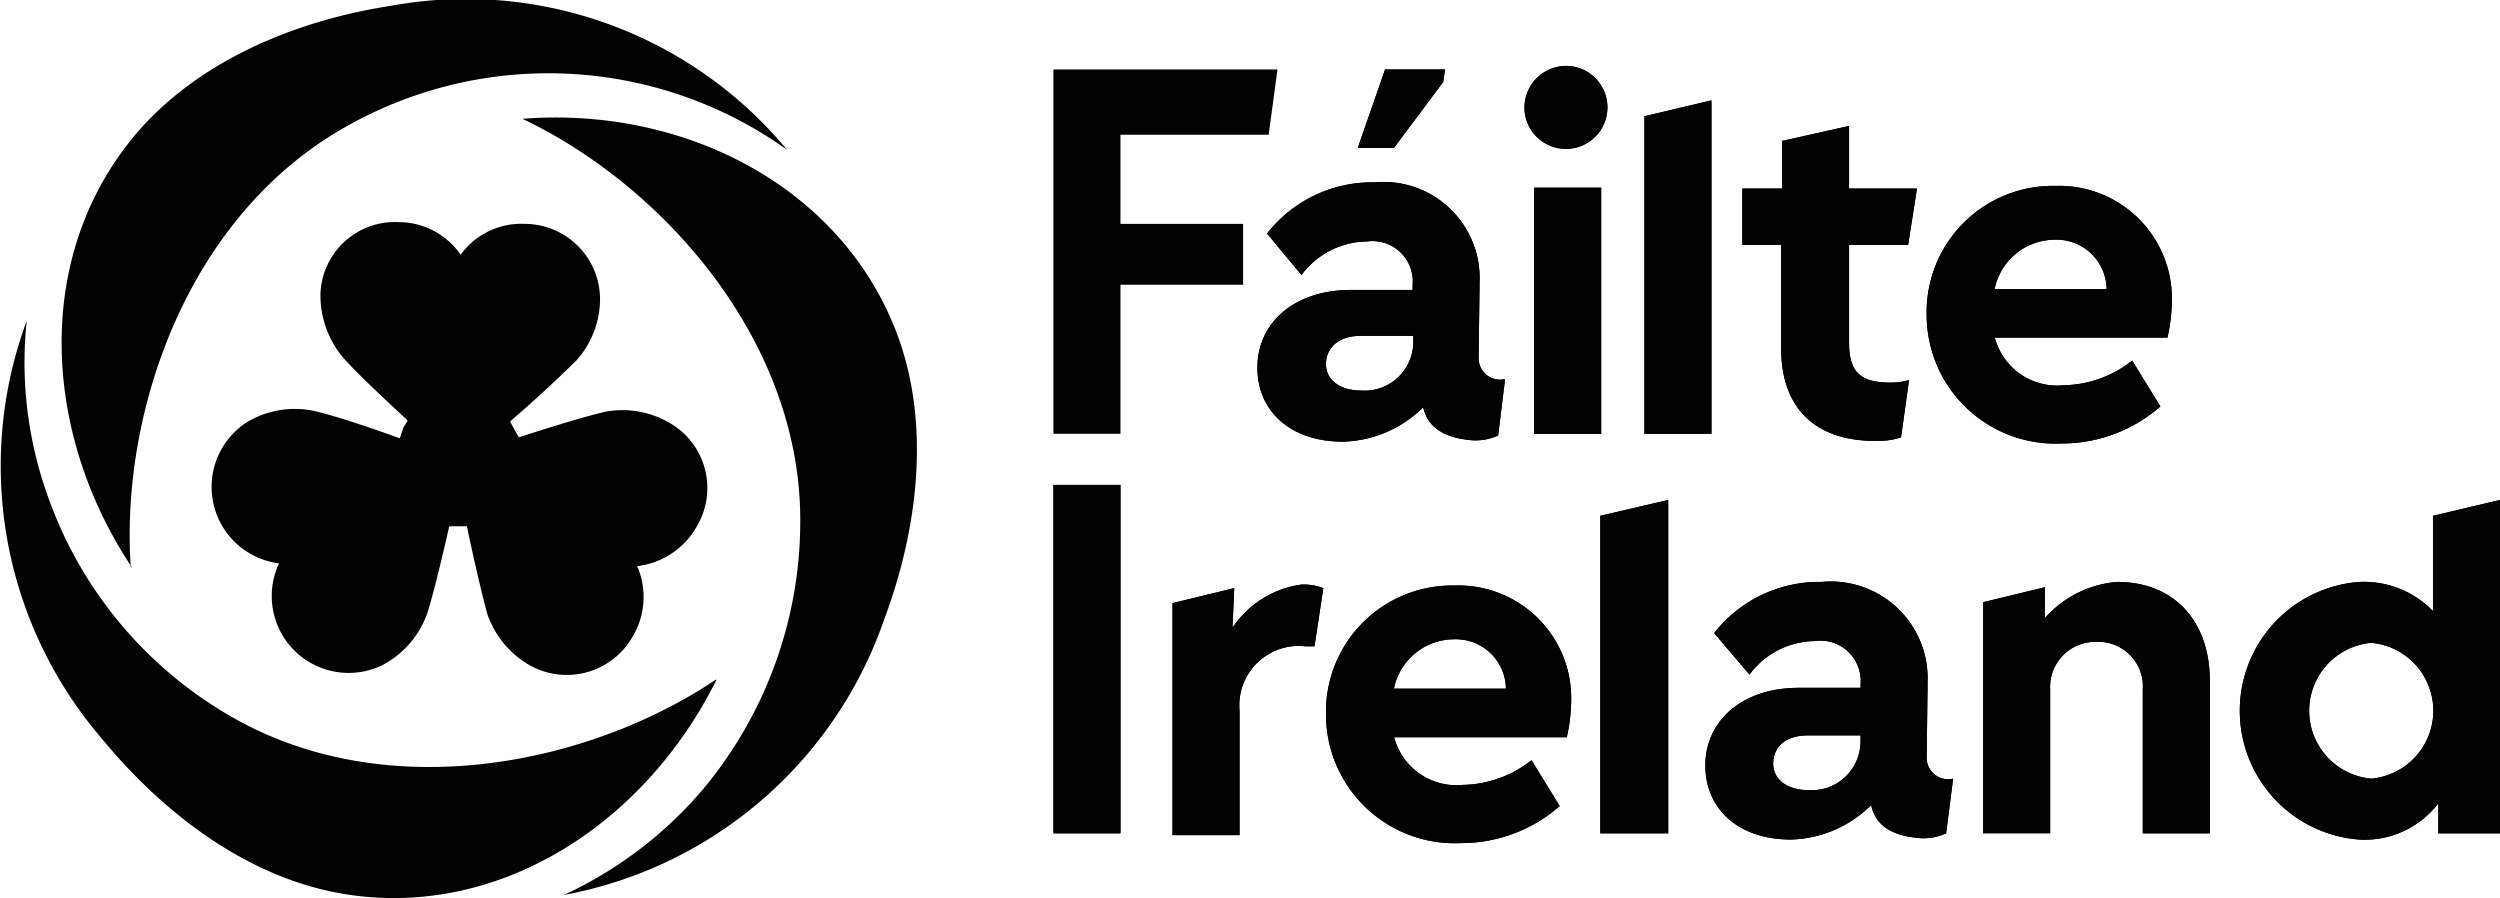 <svg xmlns="http://www.w3.org/2000/svg" width="95.315" height="34.239" viewBox="0 0 95.315 34.239">
  <g id="FI_logo" transform="translate(-2.473 -3.025)">
	<g id="Group_6" data-name="Group 6" transform="translate(42.636 5.539)">
	  <path id="Path_25" data-name="Path 25" d="M201.719,75.087a1.858,1.858,0,0,1-1.984,1.85c-.807,0-1.345-.4-1.345-1.009,0-.639.471-1.076,1.312-1.076h2.018ZM205.25,76.5a.818.818,0,0,1-1.009-.773L204.275,73v-.168A3.69,3.69,0,0,0,200.239,69a5.079,5.079,0,0,0-4.1,1.951l1.345,1.581a3.148,3.148,0,0,1,2.489-1.278,1.536,1.536,0,0,1,1.749,1.648v.135h-2.354c-2.186,0-3.565,1.278-3.565,2.959,0,1.648,1.244,2.825,3.262,2.825a4.51,4.51,0,0,0,3.06-1.312c.168.773.773,1.143,1.715,1.244a2.063,2.063,0,0,0,1.143-.168Z" transform="translate(-170.948 -49.327)" fill="#020202"/>
	  <path id="Path_26" data-name="Path 26" d="M227.758,28.032a1.912,1.912,0,0,0-2.018-1.883,2.348,2.348,0,0,0-2.253,1.883Zm-4.271,1.816a2.455,2.455,0,0,0,2.623,1.85,4.322,4.322,0,0,0,2.623-.942l1.076,1.749a5.708,5.708,0,0,1-3.767,1.412,4.911,4.911,0,0,1-5.145-4.91,4.812,4.812,0,0,1,4.91-4.91,4.3,4.3,0,0,1,4.439,4.372,6.75,6.75,0,0,1-.168,1.412h-6.591Z" transform="translate(-187.604 -19.523)" fill="#020202"/>
	  <path id="Path_27" data-name="Path 27" d="M159.658,73.332a1.912,1.912,0,0,0-2.018-1.883,2.348,2.348,0,0,0-2.253,1.883Zm-4.271,1.816A2.455,2.455,0,0,0,158.01,77a4.322,4.322,0,0,0,2.623-.942l1.076,1.749a5.708,5.708,0,0,1-3.766,1.412,4.911,4.911,0,0,1-5.145-4.91,4.812,4.812,0,0,1,4.91-4.91,4.3,4.3,0,0,1,4.439,4.372,6.748,6.748,0,0,1-.168,1.412h-6.591Z" transform="translate(-142.406 -49.589)" fill="#020202"/>
	  <path id="Path_28" data-name="Path 28" d="M175.67,15.141h2.556v9.383H175.67Zm1.278-4.641a1.582,1.582,0,1,1-1.648,1.581,1.594,1.594,0,0,1,1.648-1.581" transform="translate(-157.342 -10.5)" fill="#020202"/>
	  <path id="Path_29" data-name="Path 29" d="M188.9,15.005l2.556-.605V27.112H188.9Z" transform="translate(-166.368 -13.088)" fill="#020202"/>
	  <path id="Path_30" data-name="Path 30" d="M121.9,58h2.556V71.284H121.9Z" transform="translate(-121.9 -42.026)" fill="#020202"/>
	  <path id="Path_31" data-name="Path 31" d="M183.9,60.305l2.589-.605V72.412H183.9Z" transform="translate(-163.05 -43.154)" fill="#020202"/>
	  <path id="Path_32" data-name="Path 32" d="M235.943,78.584h-2.556V73.1a1.7,1.7,0,0,0-1.749-1.816,1.722,1.722,0,0,0-1.782,1.816v5.482H227.3V69.773l2.354-.572v1.177A4.123,4.123,0,0,1,232.412,69c2.186,0,3.531,1.513,3.531,3.767Z" transform="translate(-191.854 -49.327)" fill="#020202"/>
	  <path id="Path_33" data-name="Path 33" d="M261.411,65.148a2.6,2.6,0,0,0,0,5.179,2.6,2.6,0,0,0,0-5.179m4.91-5.448V72.412h-2.354V71.269a3.535,3.535,0,0,1-3.027,1.379,4.925,4.925,0,0,1,0-9.82,3.673,3.673,0,0,1,2.825,1.11V60.305Z" transform="translate(-211.168 -43.154)" fill="#020202"/>
	  <path id="Path_34" data-name="Path 34" d="M159.729,10.9h-2.287L156.4,13.893h1.379l1.883-2.522Z" transform="translate(-144.798 -10.765)" fill="#020202"/>
	  <path id="Path_35" data-name="Path 35" d="M141.151,69.435a2.1,2.1,0,0,0-.841-.135,3.77,3.77,0,0,0-2.623,1.648l.067-1.513-2.354.572v8.845h2.556V74.109a2.266,2.266,0,0,1,2.522-2.455h.336Z" transform="translate(-130.86 -49.526)" fill="#020202"/>
	  <path id="Path_36" data-name="Path 36" d="M150.952,29.787a1.858,1.858,0,0,1-1.984,1.85c-.807,0-1.345-.4-1.345-1.009s.471-1.076,1.312-1.076h2.018Zm3.5,1.412a.818.818,0,0,1-1.009-.773l.034-2.724v-.168a3.663,3.663,0,0,0-4-3.834,5.079,5.079,0,0,0-4.1,1.951l1.312,1.581a3.148,3.148,0,0,1,2.489-1.278,1.536,1.536,0,0,1,1.749,1.648v.2h-2.354c-2.186,0-3.565,1.278-3.565,2.959,0,1.648,1.244,2.825,3.262,2.825a4.51,4.51,0,0,0,3.06-1.312c.168.773.807,1.143,1.715,1.244a2.063,2.063,0,0,0,1.143-.168Z" transform="translate(-137.232 -19.261)" fill="#020202"/>
	  <path id="Path_37" data-name="Path 37" d="M206.356,26.985a2.311,2.311,0,0,1-.74.1c-1.211,0-1.547-.5-1.547-1.547v-3.7h2.253l.336-2.152h-2.589V17.3l-2.556.572v1.816H200V21.84h1.48v3.935c0,2.354,1.379,3.6,3.766,3.531a2.509,2.509,0,0,0,.807-.135Z" transform="translate(-173.735 -15.013)" fill="#020202"/>
	</g>
	<path id="Path_38" data-name="Path 38" d="M12,8.5C8.4,13.106,8.8,19.63,12.132,24.641v.034a.033.033,0,0,0-.034-.034c-.4-5.852,2.119-13.317,8.138-16.748a15.649,15.649,0,0,1,16.882.841A15.906,15.906,0,0,0,21.986,3.252c-3.7.572-7.6,2.186-9.988,5.246Z" transform="translate(-4.64 0)" fill="#020202"/>
	<path id="Path_39" data-name="Path 39" d="M15.867,61.293C21.651,62.1,27.1,58.5,29.789,53.087v-.034a.033.033,0,0,1-.034.034c-4.876,3.262-12.611,4.843-18.564,1.345a15.7,15.7,0,0,1-6.928-8.441A15.1,15.1,0,0,1,3.491,39.4,15.942,15.942,0,0,0,6.282,55.24C8.67,58.165,12,60.755,15.867,61.293Z" transform="translate(0 -24.142)" fill="#020202"/>
	<path id="Path_40" data-name="Path 40" d="M75.758,24.2c-2.253-5.381-8.138-8.273-14.124-7.8h0c5.313,2.522,10.593,8.407,10.593,15.3a15.943,15.943,0,0,1-3.733,10.291,15.5,15.5,0,0,1-5.28,4A15.988,15.988,0,0,0,75.422,35.5c1.312-3.5,1.85-7.7.336-11.3Z" transform="translate(-39.243 -8.845)" fill="#020202"/>
	<path id="Path_41" data-name="Path 41" d="M33.726,36.034l.168-.269c-.874-.807-1.951-1.816-2.455-2.388a3.691,3.691,0,0,1-.874-2.421A2.839,2.839,0,0,1,33.524,28.2a2.882,2.882,0,0,1,2.388,1.244,2.848,2.848,0,0,1,2.421-1.177,2.879,2.879,0,0,1,2.892,2.825,3.507,3.507,0,0,1-.908,2.388c-.538.538-1.614,1.547-2.522,2.32l.2.37.135.235c1.143-.37,2.556-.807,3.3-.975a3.547,3.547,0,0,1,2.522.471,2.861,2.861,0,0,1,.942,3.935,3.008,3.008,0,0,1-2.253,1.48A2.944,2.944,0,0,1,42.47,44a2.888,2.888,0,0,1-3.9,1.11,3.6,3.6,0,0,1-1.648-1.984c-.2-.74-.538-2.186-.773-3.329h-.673c-.269,1.177-.605,2.589-.841,3.329a3.593,3.593,0,0,1-1.681,1.951,2.932,2.932,0,0,1-3.968-3.867A2.936,2.936,0,0,1,27.807,35.8a3.568,3.568,0,0,1,2.522-.4c.74.168,2.152.639,3.262,1.043Z" transform="translate(-15.875 -16.707)" fill="#020202"/>
	<path id="Path_42" data-name="Path 42" d="M124.456,13.389h5.65l.336-2.489H121.9V24.789h2.556V19.106h4.675v-2.32h-4.675Z" transform="translate(-79.264 -5.226)" fill="#020202"/>
  </g>
  <g id="Group_315" data-name="Group 315" transform="translate(40.163 2.514)">
	<path id="Path_25-2" data-name="Path 25" d="M201.719,75.087a1.858,1.858,0,0,1-1.984,1.85c-.807,0-1.345-.4-1.345-1.009,0-.639.471-1.076,1.312-1.076h2.018ZM205.25,76.5a.818.818,0,0,1-1.009-.773L204.275,73v-.168A3.69,3.69,0,0,0,200.239,69a5.079,5.079,0,0,0-4.1,1.951l1.345,1.581a3.148,3.148,0,0,1,2.489-1.278,1.536,1.536,0,0,1,1.749,1.648v.135h-2.354c-2.186,0-3.565,1.278-3.565,2.959,0,1.648,1.244,2.825,3.262,2.825a4.51,4.51,0,0,0,3.06-1.312c.168.773.773,1.143,1.715,1.244a2.063,2.063,0,0,0,1.143-.168Z" transform="translate(-170.948 -49.327)" fill="#020202"/>
	<path id="Path_26-2" data-name="Path 26" d="M227.758,28.032a1.912,1.912,0,0,0-2.018-1.883,2.348,2.348,0,0,0-2.253,1.883Zm-4.271,1.816a2.455,2.455,0,0,0,2.623,1.85,4.322,4.322,0,0,0,2.623-.942l1.076,1.749a5.708,5.708,0,0,1-3.767,1.412,4.911,4.911,0,0,1-5.145-4.91,4.812,4.812,0,0,1,4.91-4.91,4.3,4.3,0,0,1,4.439,4.372,6.75,6.75,0,0,1-.168,1.412h-6.591Z" transform="translate(-187.604 -19.523)" fill="#020202"/>
	<path id="Path_27-2" data-name="Path 27" d="M159.658,73.332a1.912,1.912,0,0,0-2.018-1.883,2.348,2.348,0,0,0-2.253,1.883Zm-4.271,1.816A2.455,2.455,0,0,0,158.01,77a4.322,4.322,0,0,0,2.623-.942l1.076,1.749a5.708,5.708,0,0,1-3.766,1.412,4.911,4.911,0,0,1-5.145-4.91,4.812,4.812,0,0,1,4.91-4.91,4.3,4.3,0,0,1,4.439,4.372,6.748,6.748,0,0,1-.168,1.412h-6.591Z" transform="translate(-142.406 -49.589)" fill="#020202"/>
	<path id="Path_28-2" data-name="Path 28" d="M175.67,15.141h2.556v9.383H175.67Zm1.278-4.641a1.582,1.582,0,1,1-1.648,1.581,1.594,1.594,0,0,1,1.648-1.581" transform="translate(-157.342 -10.5)" fill="#020202"/>
	<path id="Path_29-2" data-name="Path 29" d="M188.9,15.005l2.556-.605V27.112H188.9Z" transform="translate(-166.368 -13.088)" fill="#020202"/>
	<path id="Path_30-2" data-name="Path 30" d="M121.9,58h2.556V71.284H121.9Z" transform="translate(-121.9 -42.026)" fill="#020202"/>
	<path id="Path_31-2" data-name="Path 31" d="M183.9,60.305l2.589-.605V72.412H183.9Z" transform="translate(-163.05 -43.154)" fill="#020202"/>
	<path id="Path_32-2" data-name="Path 32" d="M235.943,78.584h-2.556V73.1a1.7,1.7,0,0,0-1.749-1.816,1.722,1.722,0,0,0-1.782,1.816v5.482H227.3V69.773l2.354-.572v1.177A4.123,4.123,0,0,1,232.412,69c2.186,0,3.531,1.513,3.531,3.767Z" transform="translate(-191.854 -49.327)" fill="#020202"/>
	<path id="Path_33-2" data-name="Path 33" d="M261.411,65.148a2.6,2.6,0,0,0,0,5.179,2.6,2.6,0,0,0,0-5.179m4.91-5.448V72.412h-2.354V71.269a3.535,3.535,0,0,1-3.027,1.379,4.925,4.925,0,0,1,0-9.82,3.673,3.673,0,0,1,2.825,1.11V60.305Z" transform="translate(-211.168 -43.154)" fill="#020202"/>
	<path id="Path_34-2" data-name="Path 34" d="M159.729,10.9h-2.287L156.4,13.893h1.379l1.883-2.522Z" transform="translate(-144.798 -10.765)" fill="#020202"/>
	<path id="Path_35-2" data-name="Path 35" d="M141.151,69.435a2.1,2.1,0,0,0-.841-.135,3.77,3.77,0,0,0-2.623,1.648l.067-1.513-2.354.572v8.845h2.556V74.109a2.266,2.266,0,0,1,2.522-2.455h.336Z" transform="translate(-130.86 -49.526)" fill="#020202"/>
	<path id="Path_36-2" data-name="Path 36" d="M150.952,29.787a1.858,1.858,0,0,1-1.984,1.85c-.807,0-1.345-.4-1.345-1.009s.471-1.076,1.312-1.076h2.018Zm3.5,1.412a.818.818,0,0,1-1.009-.773l.034-2.724v-.168a3.663,3.663,0,0,0-4-3.834,5.079,5.079,0,0,0-4.1,1.951l1.312,1.581a3.148,3.148,0,0,1,2.489-1.278,1.536,1.536,0,0,1,1.749,1.648v.2h-2.354c-2.186,0-3.565,1.278-3.565,2.959,0,1.648,1.244,2.825,3.262,2.825a4.51,4.51,0,0,0,3.06-1.312c.168.773.807,1.143,1.715,1.244a2.063,2.063,0,0,0,1.143-.168Z" transform="translate(-137.232 -19.261)" fill="#020202"/>
	<path id="Path_37-2" data-name="Path 37" d="M206.356,26.985a2.311,2.311,0,0,1-.74.1c-1.211,0-1.547-.5-1.547-1.547v-3.7h2.253l.336-2.152h-2.589V17.3l-2.556.572v1.816H200V21.84h1.48v3.935c0,2.354,1.379,3.6,3.766,3.531a2.509,2.509,0,0,0,.807-.135Z" transform="translate(-173.735 -15.013)" fill="#020202"/>
  </g>
</svg>